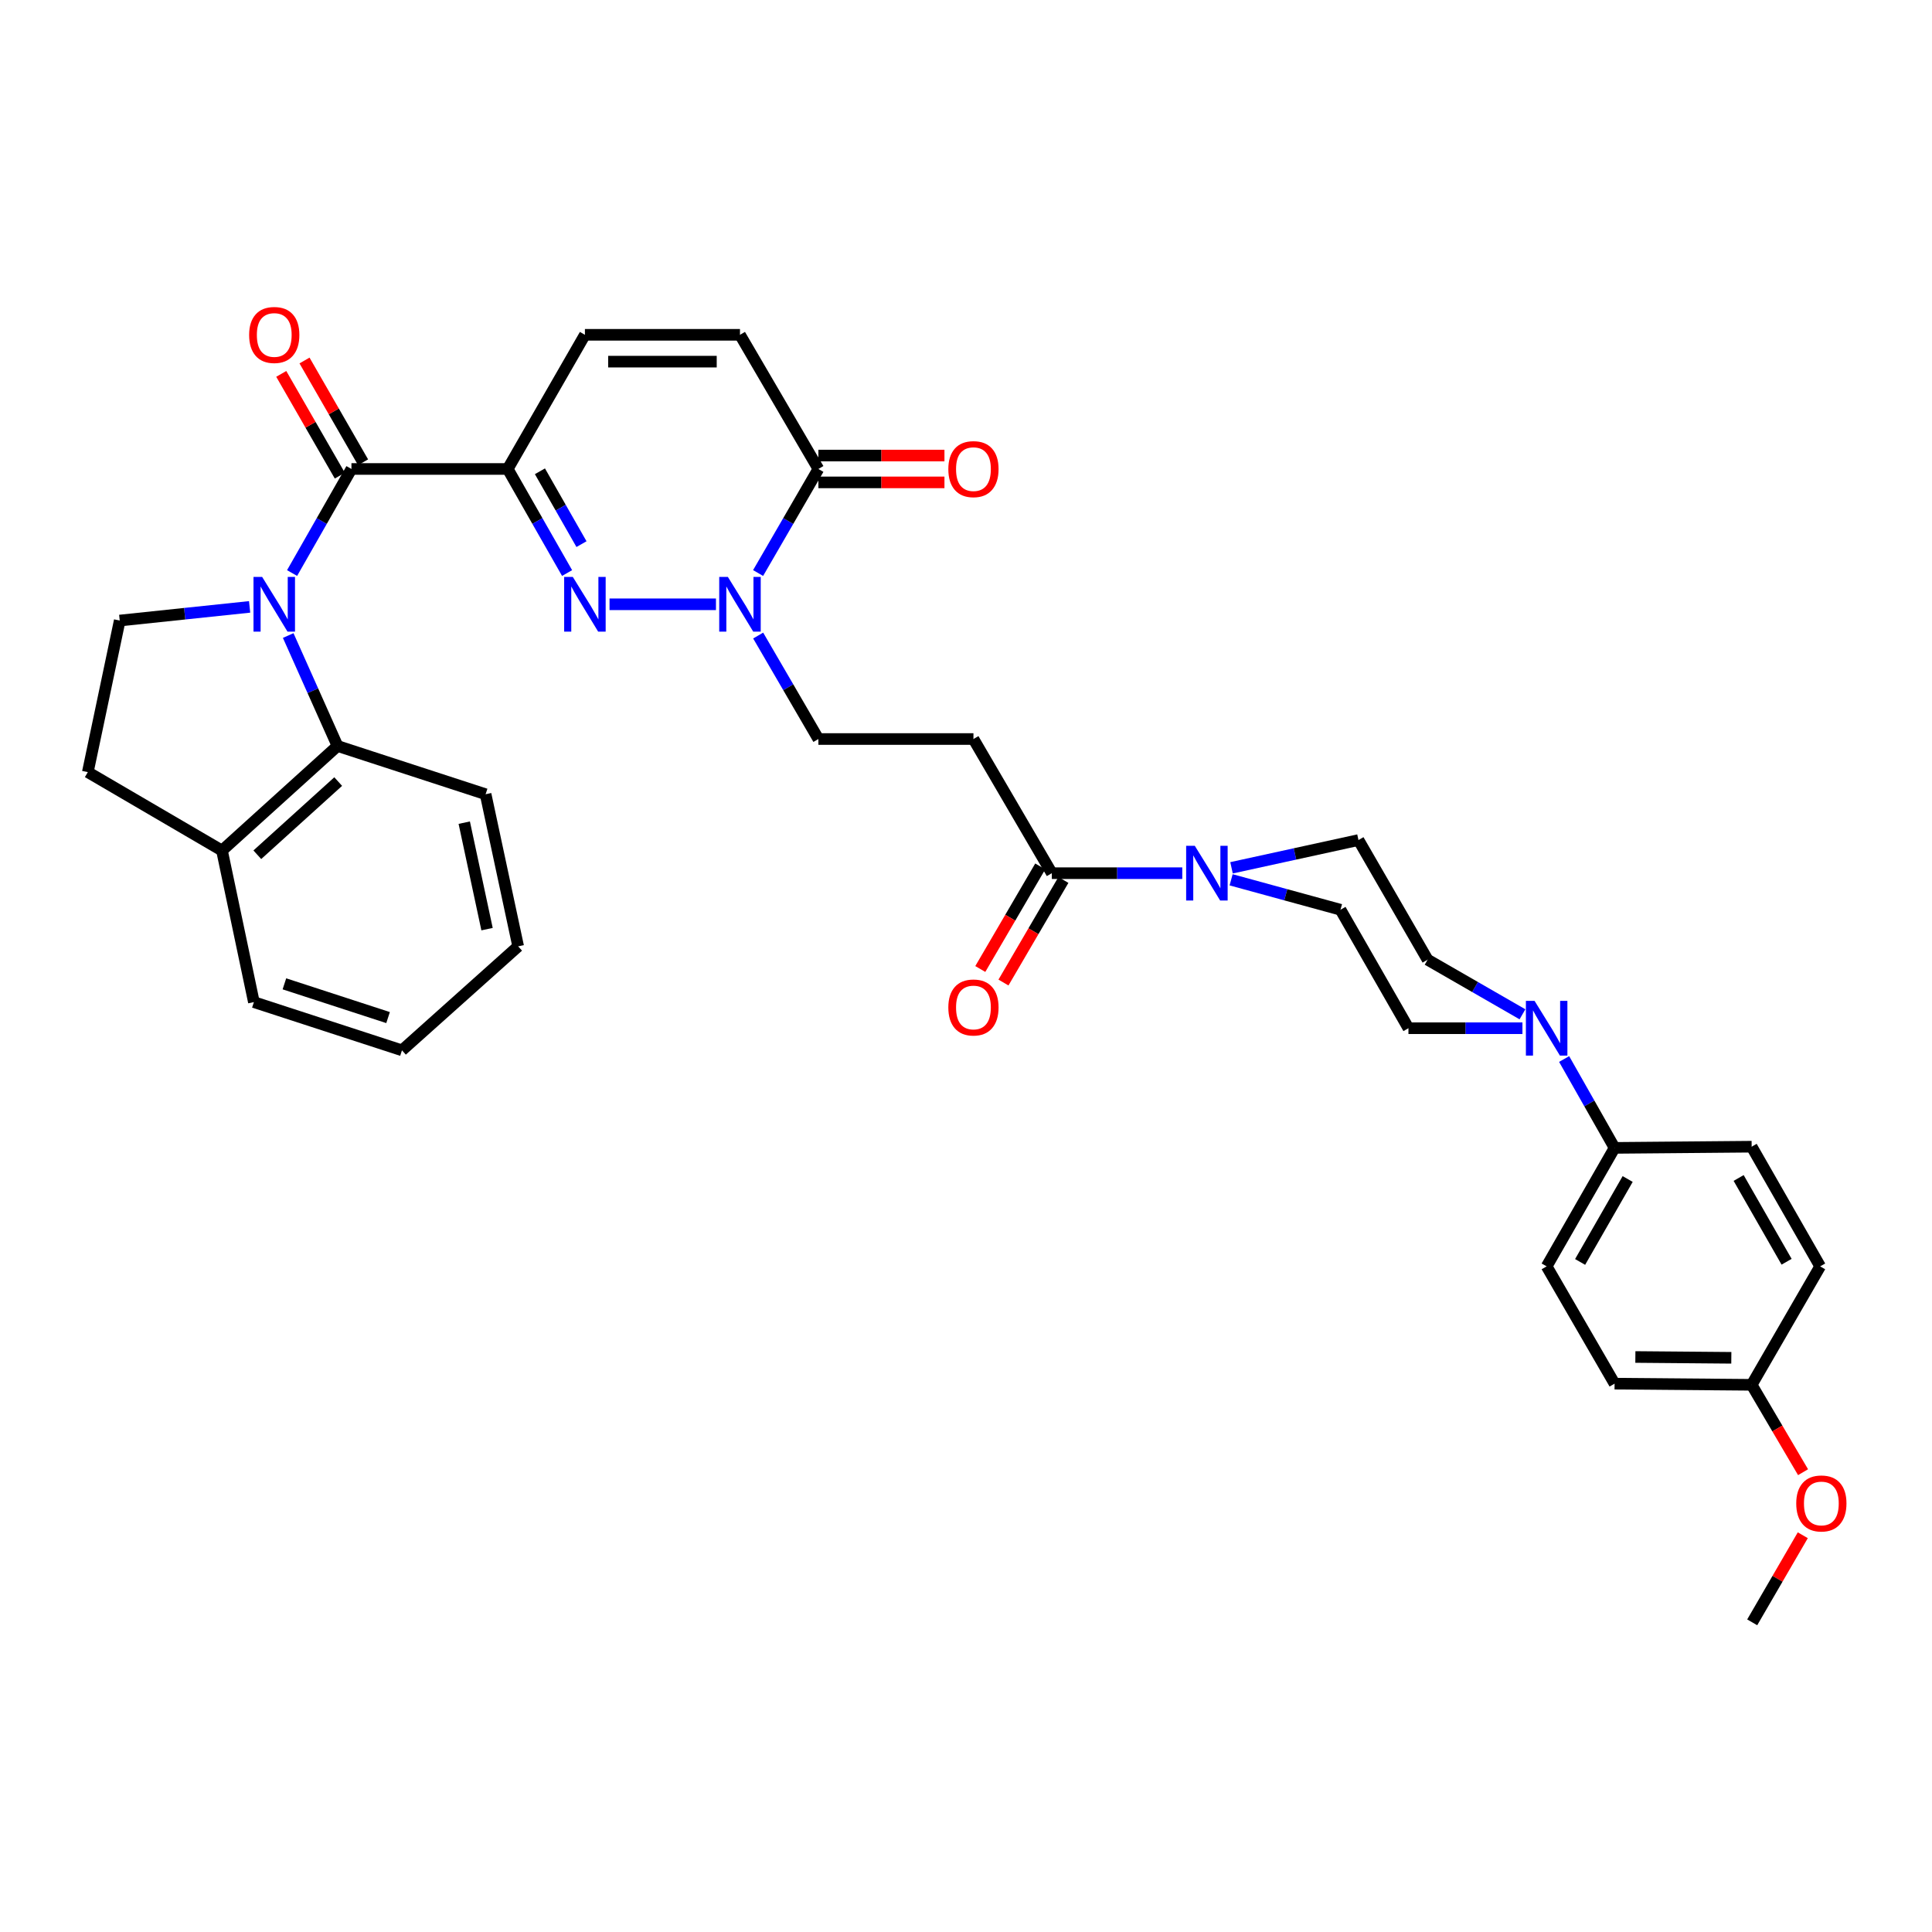 <?xml version='1.0' encoding='iso-8859-1'?>
<svg version='1.1' baseProfile='full'
              xmlns='http://www.w3.org/2000/svg'
                      xmlns:rdkit='http://www.rdkit.org/xml'
                      xmlns:xlink='http://www.w3.org/1999/xlink'
                  xml:space='preserve'
width='1000px' height='1000px' viewBox='0 0 1000 1000'>
<!-- END OF HEADER -->
<rect style='opacity:1.0;fill:#FFFFFF;stroke:none' width='1000' height='1000' x='0' y='0'> </rect>
<path class='bond-2' d='M 151.179,296.606 L 166.543,269.672' style='fill:none;fill-rule:evenodd;stroke:#0000FF;stroke-width:6px;stroke-linecap:butt;stroke-linejoin:miter;stroke-opacity:1' />
<path class='bond-2' d='M 166.543,269.672 L 181.908,242.738' style='fill:none;fill-rule:evenodd;stroke:#000000;stroke-width:6px;stroke-linecap:butt;stroke-linejoin:miter;stroke-opacity:1' />
<path class='bond-6' d='M 149.171,328.95 L 161.936,357.535' style='fill:none;fill-rule:evenodd;stroke:#0000FF;stroke-width:6px;stroke-linecap:butt;stroke-linejoin:miter;stroke-opacity:1' />
<path class='bond-6' d='M 161.936,357.535 L 174.7,386.121' style='fill:none;fill-rule:evenodd;stroke:#000000;stroke-width:6px;stroke-linecap:butt;stroke-linejoin:miter;stroke-opacity:1' />
<path class='bond-12' d='M 129.2,314.123 L 95.584,317.658' style='fill:none;fill-rule:evenodd;stroke:#0000FF;stroke-width:6px;stroke-linecap:butt;stroke-linejoin:miter;stroke-opacity:1' />
<path class='bond-12' d='M 95.584,317.658 L 61.968,321.193' style='fill:none;fill-rule:evenodd;stroke:#000000;stroke-width:6px;stroke-linecap:butt;stroke-linejoin:miter;stroke-opacity:1' />
<path class='bond-0' d='M 262.794,242.738 L 181.908,242.738' style='fill:none;fill-rule:evenodd;stroke:#000000;stroke-width:6px;stroke-linecap:butt;stroke-linejoin:miter;stroke-opacity:1' />
<path class='bond-1' d='M 262.794,242.738 L 278.158,269.672' style='fill:none;fill-rule:evenodd;stroke:#000000;stroke-width:6px;stroke-linecap:butt;stroke-linejoin:miter;stroke-opacity:1' />
<path class='bond-1' d='M 278.158,269.672 L 293.523,296.606' style='fill:none;fill-rule:evenodd;stroke:#0000FF;stroke-width:6px;stroke-linecap:butt;stroke-linejoin:miter;stroke-opacity:1' />
<path class='bond-1' d='M 279.468,243.936 L 290.223,262.79' style='fill:none;fill-rule:evenodd;stroke:#000000;stroke-width:6px;stroke-linecap:butt;stroke-linejoin:miter;stroke-opacity:1' />
<path class='bond-1' d='M 290.223,262.79 L 300.978,281.643' style='fill:none;fill-rule:evenodd;stroke:#0000FF;stroke-width:6px;stroke-linecap:butt;stroke-linejoin:miter;stroke-opacity:1' />
<path class='bond-8' d='M 262.794,242.738 L 302.75,173.296' style='fill:none;fill-rule:evenodd;stroke:#000000;stroke-width:6px;stroke-linecap:butt;stroke-linejoin:miter;stroke-opacity:1' />
<path class='bond-3' d='M 315.497,312.782 L 370.583,312.782' style='fill:none;fill-rule:evenodd;stroke:#0000FF;stroke-width:6px;stroke-linecap:butt;stroke-linejoin:miter;stroke-opacity:1' />
<path class='bond-15' d='M 187.927,239.274 L 172.772,212.935' style='fill:none;fill-rule:evenodd;stroke:#000000;stroke-width:6px;stroke-linecap:butt;stroke-linejoin:miter;stroke-opacity:1' />
<path class='bond-15' d='M 172.772,212.935 L 157.616,186.595' style='fill:none;fill-rule:evenodd;stroke:#FF0000;stroke-width:6px;stroke-linecap:butt;stroke-linejoin:miter;stroke-opacity:1' />
<path class='bond-15' d='M 175.888,246.202 L 160.732,219.862' style='fill:none;fill-rule:evenodd;stroke:#000000;stroke-width:6px;stroke-linecap:butt;stroke-linejoin:miter;stroke-opacity:1' />
<path class='bond-15' d='M 160.732,219.862 L 145.577,193.523' style='fill:none;fill-rule:evenodd;stroke:#FF0000;stroke-width:6px;stroke-linecap:butt;stroke-linejoin:miter;stroke-opacity:1' />
<path class='bond-13' d='M 392.427,328.959 L 408.014,355.738' style='fill:none;fill-rule:evenodd;stroke:#0000FF;stroke-width:6px;stroke-linecap:butt;stroke-linejoin:miter;stroke-opacity:1' />
<path class='bond-13' d='M 408.014,355.738 L 423.6,382.517' style='fill:none;fill-rule:evenodd;stroke:#000000;stroke-width:6px;stroke-linecap:butt;stroke-linejoin:miter;stroke-opacity:1' />
<path class='bond-37' d='M 392.389,296.598 L 407.995,269.668' style='fill:none;fill-rule:evenodd;stroke:#0000FF;stroke-width:6px;stroke-linecap:butt;stroke-linejoin:miter;stroke-opacity:1' />
<path class='bond-37' d='M 407.995,269.668 L 423.6,242.738' style='fill:none;fill-rule:evenodd;stroke:#000000;stroke-width:6px;stroke-linecap:butt;stroke-linejoin:miter;stroke-opacity:1' />
<path class='bond-4' d='M 423.6,242.738 L 383.011,173.296' style='fill:none;fill-rule:evenodd;stroke:#000000;stroke-width:6px;stroke-linecap:butt;stroke-linejoin:miter;stroke-opacity:1' />
<path class='bond-21' d='M 423.6,249.683 L 456.224,249.683' style='fill:none;fill-rule:evenodd;stroke:#000000;stroke-width:6px;stroke-linecap:butt;stroke-linejoin:miter;stroke-opacity:1' />
<path class='bond-21' d='M 456.224,249.683 L 488.847,249.683' style='fill:none;fill-rule:evenodd;stroke:#FF0000;stroke-width:6px;stroke-linecap:butt;stroke-linejoin:miter;stroke-opacity:1' />
<path class='bond-21' d='M 423.6,235.793 L 456.224,235.793' style='fill:none;fill-rule:evenodd;stroke:#000000;stroke-width:6px;stroke-linecap:butt;stroke-linejoin:miter;stroke-opacity:1' />
<path class='bond-21' d='M 456.224,235.793 L 488.847,235.793' style='fill:none;fill-rule:evenodd;stroke:#FF0000;stroke-width:6px;stroke-linecap:butt;stroke-linejoin:miter;stroke-opacity:1' />
<path class='bond-5' d='M 611.941,451.959 L 578.181,451.959' style='fill:none;fill-rule:evenodd;stroke:#0000FF;stroke-width:6px;stroke-linecap:butt;stroke-linejoin:miter;stroke-opacity:1' />
<path class='bond-5' d='M 578.181,451.959 L 544.42,451.959' style='fill:none;fill-rule:evenodd;stroke:#000000;stroke-width:6px;stroke-linecap:butt;stroke-linejoin:miter;stroke-opacity:1' />
<path class='bond-17' d='M 637.22,455.388 L 665.529,463.134' style='fill:none;fill-rule:evenodd;stroke:#0000FF;stroke-width:6px;stroke-linecap:butt;stroke-linejoin:miter;stroke-opacity:1' />
<path class='bond-17' d='M 665.529,463.134 L 693.837,470.88' style='fill:none;fill-rule:evenodd;stroke:#000000;stroke-width:6px;stroke-linecap:butt;stroke-linejoin:miter;stroke-opacity:1' />
<path class='bond-18' d='M 637.436,449.173 L 670.29,441.993' style='fill:none;fill-rule:evenodd;stroke:#0000FF;stroke-width:6px;stroke-linecap:butt;stroke-linejoin:miter;stroke-opacity:1' />
<path class='bond-18' d='M 670.29,441.993 L 703.143,434.813' style='fill:none;fill-rule:evenodd;stroke:#000000;stroke-width:6px;stroke-linecap:butt;stroke-linejoin:miter;stroke-opacity:1' />
<path class='bond-16' d='M 174.7,386.121 L 114.897,440.238' style='fill:none;fill-rule:evenodd;stroke:#000000;stroke-width:6px;stroke-linecap:butt;stroke-linejoin:miter;stroke-opacity:1' />
<path class='bond-16' d='M 175.05,404.537 L 133.187,442.419' style='fill:none;fill-rule:evenodd;stroke:#000000;stroke-width:6px;stroke-linecap:butt;stroke-linejoin:miter;stroke-opacity:1' />
<path class='bond-29' d='M 174.7,386.121 L 251.35,411.092' style='fill:none;fill-rule:evenodd;stroke:#000000;stroke-width:6px;stroke-linecap:butt;stroke-linejoin:miter;stroke-opacity:1' />
<path class='bond-7' d='M 544.42,451.959 L 503.853,382.517' style='fill:none;fill-rule:evenodd;stroke:#000000;stroke-width:6px;stroke-linecap:butt;stroke-linejoin:miter;stroke-opacity:1' />
<path class='bond-22' d='M 538.423,448.455 L 522.911,475.004' style='fill:none;fill-rule:evenodd;stroke:#000000;stroke-width:6px;stroke-linecap:butt;stroke-linejoin:miter;stroke-opacity:1' />
<path class='bond-22' d='M 522.911,475.004 L 507.399,501.552' style='fill:none;fill-rule:evenodd;stroke:#FF0000;stroke-width:6px;stroke-linecap:butt;stroke-linejoin:miter;stroke-opacity:1' />
<path class='bond-22' d='M 550.416,455.463 L 534.904,482.011' style='fill:none;fill-rule:evenodd;stroke:#000000;stroke-width:6px;stroke-linecap:butt;stroke-linejoin:miter;stroke-opacity:1' />
<path class='bond-22' d='M 534.904,482.011 L 519.392,508.559' style='fill:none;fill-rule:evenodd;stroke:#FF0000;stroke-width:6px;stroke-linecap:butt;stroke-linejoin:miter;stroke-opacity:1' />
<path class='bond-10' d='M 302.75,173.296 L 383.011,173.296' style='fill:none;fill-rule:evenodd;stroke:#000000;stroke-width:6px;stroke-linecap:butt;stroke-linejoin:miter;stroke-opacity:1' />
<path class='bond-10' d='M 314.789,187.186 L 370.972,187.186' style='fill:none;fill-rule:evenodd;stroke:#000000;stroke-width:6px;stroke-linecap:butt;stroke-linejoin:miter;stroke-opacity:1' />
<path class='bond-9' d='M 788.025,525.001 L 763.475,510.874' style='fill:none;fill-rule:evenodd;stroke:#0000FF;stroke-width:6px;stroke-linecap:butt;stroke-linejoin:miter;stroke-opacity:1' />
<path class='bond-9' d='M 763.475,510.874 L 738.925,496.746' style='fill:none;fill-rule:evenodd;stroke:#000000;stroke-width:6px;stroke-linecap:butt;stroke-linejoin:miter;stroke-opacity:1' />
<path class='bond-14' d='M 809.59,548.145 L 822.645,571.145' style='fill:none;fill-rule:evenodd;stroke:#0000FF;stroke-width:6px;stroke-linecap:butt;stroke-linejoin:miter;stroke-opacity:1' />
<path class='bond-14' d='M 822.645,571.145 L 835.7,594.146' style='fill:none;fill-rule:evenodd;stroke:#000000;stroke-width:6px;stroke-linecap:butt;stroke-linejoin:miter;stroke-opacity:1' />
<path class='bond-38' d='M 788.014,532.204 L 758.512,532.204' style='fill:none;fill-rule:evenodd;stroke:#0000FF;stroke-width:6px;stroke-linecap:butt;stroke-linejoin:miter;stroke-opacity:1' />
<path class='bond-38' d='M 758.512,532.204 L 729.009,532.204' style='fill:none;fill-rule:evenodd;stroke:#000000;stroke-width:6px;stroke-linecap:butt;stroke-linejoin:miter;stroke-opacity:1' />
<path class='bond-11' d='M 503.853,382.517 L 423.6,382.517' style='fill:none;fill-rule:evenodd;stroke:#000000;stroke-width:6px;stroke-linecap:butt;stroke-linejoin:miter;stroke-opacity:1' />
<path class='bond-23' d='M 61.968,321.193 L 45.455,399.648' style='fill:none;fill-rule:evenodd;stroke:#000000;stroke-width:6px;stroke-linecap:butt;stroke-linejoin:miter;stroke-opacity:1' />
<path class='bond-24' d='M 835.7,594.146 L 800.543,655.47' style='fill:none;fill-rule:evenodd;stroke:#000000;stroke-width:6px;stroke-linecap:butt;stroke-linejoin:miter;stroke-opacity:1' />
<path class='bond-24' d='M 842.476,610.253 L 817.866,653.18' style='fill:none;fill-rule:evenodd;stroke:#000000;stroke-width:6px;stroke-linecap:butt;stroke-linejoin:miter;stroke-opacity:1' />
<path class='bond-25' d='M 835.7,594.146 L 906.654,593.528' style='fill:none;fill-rule:evenodd;stroke:#000000;stroke-width:6px;stroke-linecap:butt;stroke-linejoin:miter;stroke-opacity:1' />
<path class='bond-31' d='M 114.897,440.238 L 131.41,518.693' style='fill:none;fill-rule:evenodd;stroke:#000000;stroke-width:6px;stroke-linecap:butt;stroke-linejoin:miter;stroke-opacity:1' />
<path class='bond-35' d='M 114.897,440.238 L 45.455,399.648' style='fill:none;fill-rule:evenodd;stroke:#000000;stroke-width:6px;stroke-linecap:butt;stroke-linejoin:miter;stroke-opacity:1' />
<path class='bond-19' d='M 693.837,470.88 L 729.009,532.204' style='fill:none;fill-rule:evenodd;stroke:#000000;stroke-width:6px;stroke-linecap:butt;stroke-linejoin:miter;stroke-opacity:1' />
<path class='bond-20' d='M 703.143,434.813 L 738.925,496.746' style='fill:none;fill-rule:evenodd;stroke:#000000;stroke-width:6px;stroke-linecap:butt;stroke-linejoin:miter;stroke-opacity:1' />
<path class='bond-28' d='M 800.543,655.47 L 835.7,716.177' style='fill:none;fill-rule:evenodd;stroke:#000000;stroke-width:6px;stroke-linecap:butt;stroke-linejoin:miter;stroke-opacity:1' />
<path class='bond-27' d='M 906.654,593.528 L 942.112,655.47' style='fill:none;fill-rule:evenodd;stroke:#000000;stroke-width:6px;stroke-linecap:butt;stroke-linejoin:miter;stroke-opacity:1' />
<path class='bond-27' d='M 899.918,609.72 L 924.739,653.079' style='fill:none;fill-rule:evenodd;stroke:#000000;stroke-width:6px;stroke-linecap:butt;stroke-linejoin:miter;stroke-opacity:1' />
<path class='bond-26' d='M 906.654,716.779 L 942.112,655.47' style='fill:none;fill-rule:evenodd;stroke:#000000;stroke-width:6px;stroke-linecap:butt;stroke-linejoin:miter;stroke-opacity:1' />
<path class='bond-30' d='M 906.654,716.779 L 919.956,739.391' style='fill:none;fill-rule:evenodd;stroke:#000000;stroke-width:6px;stroke-linecap:butt;stroke-linejoin:miter;stroke-opacity:1' />
<path class='bond-30' d='M 919.956,739.391 L 933.259,762.004' style='fill:none;fill-rule:evenodd;stroke:#FF0000;stroke-width:6px;stroke-linecap:butt;stroke-linejoin:miter;stroke-opacity:1' />
<path class='bond-39' d='M 906.654,716.779 L 835.7,716.177' style='fill:none;fill-rule:evenodd;stroke:#000000;stroke-width:6px;stroke-linecap:butt;stroke-linejoin:miter;stroke-opacity:1' />
<path class='bond-39' d='M 896.129,702.799 L 846.461,702.377' style='fill:none;fill-rule:evenodd;stroke:#000000;stroke-width:6px;stroke-linecap:butt;stroke-linejoin:miter;stroke-opacity:1' />
<path class='bond-33' d='M 251.35,411.092 L 268.203,489.825' style='fill:none;fill-rule:evenodd;stroke:#000000;stroke-width:6px;stroke-linecap:butt;stroke-linejoin:miter;stroke-opacity:1' />
<path class='bond-33' d='M 240.295,425.809 L 252.093,480.922' style='fill:none;fill-rule:evenodd;stroke:#000000;stroke-width:6px;stroke-linecap:butt;stroke-linejoin:miter;stroke-opacity:1' />
<path class='bond-32' d='M 933.121,794.644 L 920.03,817.182' style='fill:none;fill-rule:evenodd;stroke:#FF0000;stroke-width:6px;stroke-linecap:butt;stroke-linejoin:miter;stroke-opacity:1' />
<path class='bond-32' d='M 920.03,817.182 L 906.939,839.72' style='fill:none;fill-rule:evenodd;stroke:#000000;stroke-width:6px;stroke-linecap:butt;stroke-linejoin:miter;stroke-opacity:1' />
<path class='bond-36' d='M 131.41,518.693 L 208.059,543.648' style='fill:none;fill-rule:evenodd;stroke:#000000;stroke-width:6px;stroke-linecap:butt;stroke-linejoin:miter;stroke-opacity:1' />
<path class='bond-36' d='M 147.208,509.228 L 200.862,526.697' style='fill:none;fill-rule:evenodd;stroke:#000000;stroke-width:6px;stroke-linecap:butt;stroke-linejoin:miter;stroke-opacity:1' />
<path class='bond-34' d='M 268.203,489.825 L 208.059,543.648' style='fill:none;fill-rule:evenodd;stroke:#000000;stroke-width:6px;stroke-linecap:butt;stroke-linejoin:miter;stroke-opacity:1' />
<path  class='atom-0' d='M 135.691 298.622
L 144.971 313.622
Q 145.891 315.102, 147.371 317.782
Q 148.851 320.462, 148.931 320.622
L 148.931 298.622
L 152.691 298.622
L 152.691 326.942
L 148.811 326.942
L 138.851 310.542
Q 137.691 308.622, 136.451 306.422
Q 135.251 304.222, 134.891 303.542
L 134.891 326.942
L 131.211 326.942
L 131.211 298.622
L 135.691 298.622
' fill='#0000FF'/>
<path  class='atom-2' d='M 296.49 298.622
L 305.77 313.622
Q 306.69 315.102, 308.17 317.782
Q 309.65 320.462, 309.73 320.622
L 309.73 298.622
L 313.49 298.622
L 313.49 326.942
L 309.61 326.942
L 299.65 310.542
Q 298.49 308.622, 297.25 306.422
Q 296.05 304.222, 295.69 303.542
L 295.69 326.942
L 292.01 326.942
L 292.01 298.622
L 296.49 298.622
' fill='#0000FF'/>
<path  class='atom-4' d='M 376.751 298.622
L 386.031 313.622
Q 386.951 315.102, 388.431 317.782
Q 389.911 320.462, 389.991 320.622
L 389.991 298.622
L 393.751 298.622
L 393.751 326.942
L 389.871 326.942
L 379.911 310.542
Q 378.751 308.622, 377.511 306.422
Q 376.311 304.222, 375.951 303.542
L 375.951 326.942
L 372.271 326.942
L 372.271 298.622
L 376.751 298.622
' fill='#0000FF'/>
<path  class='atom-6' d='M 618.428 437.799
L 627.708 452.799
Q 628.628 454.279, 630.108 456.959
Q 631.588 459.639, 631.668 459.799
L 631.668 437.799
L 635.428 437.799
L 635.428 466.119
L 631.548 466.119
L 621.588 449.719
Q 620.428 447.799, 619.188 445.599
Q 617.988 443.399, 617.628 442.719
L 617.628 466.119
L 613.948 466.119
L 613.948 437.799
L 618.428 437.799
' fill='#0000FF'/>
<path  class='atom-10' d='M 794.283 518.044
L 803.563 533.044
Q 804.483 534.524, 805.963 537.204
Q 807.443 539.884, 807.523 540.044
L 807.523 518.044
L 811.283 518.044
L 811.283 546.364
L 807.403 546.364
L 797.443 529.964
Q 796.283 528.044, 795.043 525.844
Q 793.843 523.644, 793.483 522.964
L 793.483 546.364
L 789.803 546.364
L 789.803 518.044
L 794.283 518.044
' fill='#0000FF'/>
<path  class='atom-16' d='M 128.951 173.376
Q 128.951 166.576, 132.311 162.776
Q 135.671 158.976, 141.951 158.976
Q 148.231 158.976, 151.591 162.776
Q 154.951 166.576, 154.951 173.376
Q 154.951 180.256, 151.551 184.176
Q 148.151 188.056, 141.951 188.056
Q 135.711 188.056, 132.311 184.176
Q 128.951 180.296, 128.951 173.376
M 141.951 184.856
Q 146.271 184.856, 148.591 181.976
Q 150.951 179.056, 150.951 173.376
Q 150.951 167.816, 148.591 165.016
Q 146.271 162.176, 141.951 162.176
Q 137.631 162.176, 135.271 164.976
Q 132.951 167.776, 132.951 173.376
Q 132.951 179.096, 135.271 181.976
Q 137.631 184.856, 141.951 184.856
' fill='#FF0000'/>
<path  class='atom-22' d='M 490.853 242.818
Q 490.853 236.018, 494.213 232.218
Q 497.573 228.418, 503.853 228.418
Q 510.133 228.418, 513.493 232.218
Q 516.853 236.018, 516.853 242.818
Q 516.853 249.698, 513.453 253.618
Q 510.053 257.498, 503.853 257.498
Q 497.613 257.498, 494.213 253.618
Q 490.853 249.738, 490.853 242.818
M 503.853 254.298
Q 508.173 254.298, 510.493 251.418
Q 512.853 248.498, 512.853 242.818
Q 512.853 237.258, 510.493 234.458
Q 508.173 231.618, 503.853 231.618
Q 499.533 231.618, 497.173 234.418
Q 494.853 237.218, 494.853 242.818
Q 494.853 248.538, 497.173 251.418
Q 499.533 254.298, 503.853 254.298
' fill='#FF0000'/>
<path  class='atom-23' d='M 490.853 521.466
Q 490.853 514.666, 494.213 510.866
Q 497.573 507.066, 503.853 507.066
Q 510.133 507.066, 513.493 510.866
Q 516.853 514.666, 516.853 521.466
Q 516.853 528.346, 513.453 532.266
Q 510.053 536.146, 503.853 536.146
Q 497.613 536.146, 494.213 532.266
Q 490.853 528.386, 490.853 521.466
M 503.853 532.946
Q 508.173 532.946, 510.493 530.066
Q 512.853 527.146, 512.853 521.466
Q 512.853 515.906, 510.493 513.106
Q 508.173 510.266, 503.853 510.266
Q 499.533 510.266, 497.173 513.066
Q 494.853 515.866, 494.853 521.466
Q 494.853 527.186, 497.173 530.066
Q 499.533 532.946, 503.853 532.946
' fill='#FF0000'/>
<path  class='atom-31' d='M 929.729 778.183
Q 929.729 771.383, 933.089 767.583
Q 936.449 763.783, 942.729 763.783
Q 949.009 763.783, 952.369 767.583
Q 955.729 771.383, 955.729 778.183
Q 955.729 785.063, 952.329 788.983
Q 948.929 792.863, 942.729 792.863
Q 936.489 792.863, 933.089 788.983
Q 929.729 785.103, 929.729 778.183
M 942.729 789.663
Q 947.049 789.663, 949.369 786.783
Q 951.729 783.863, 951.729 778.183
Q 951.729 772.623, 949.369 769.823
Q 947.049 766.983, 942.729 766.983
Q 938.409 766.983, 936.049 769.783
Q 933.729 772.583, 933.729 778.183
Q 933.729 783.903, 936.049 786.783
Q 938.409 789.663, 942.729 789.663
' fill='#FF0000'/>
</svg>
